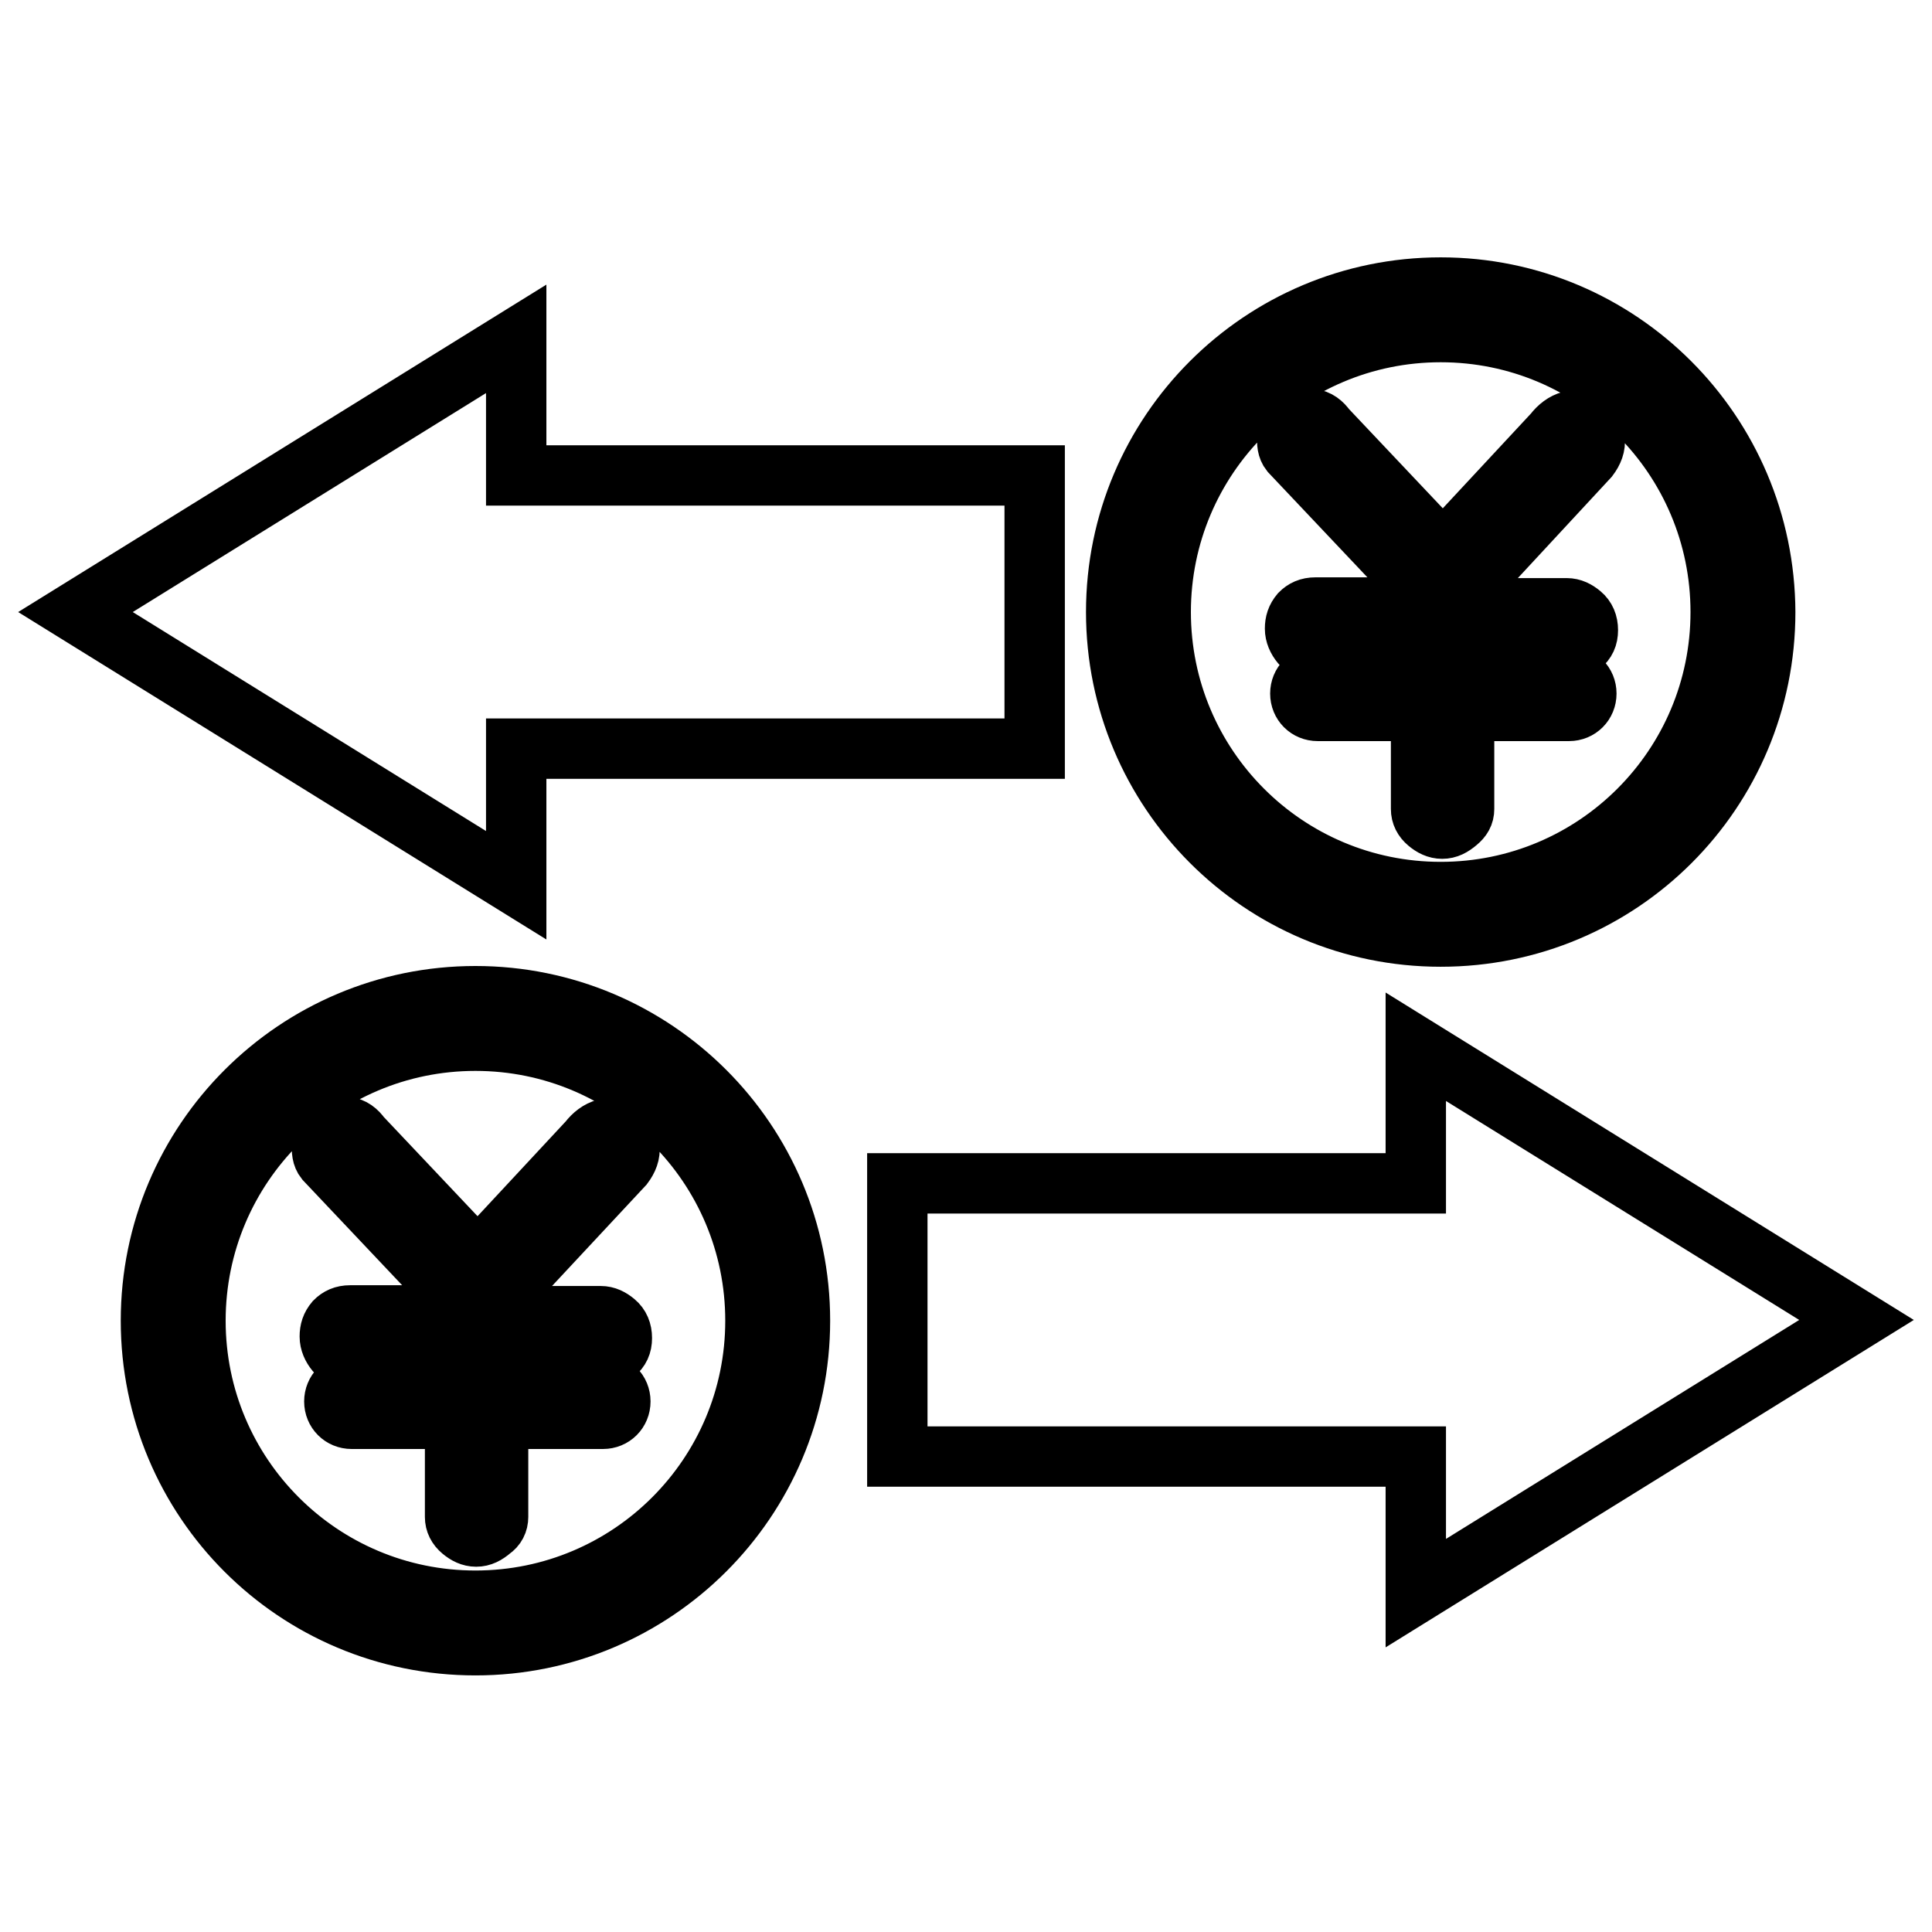 <?xml version="1.0" encoding="utf-8"?>
<!-- Svg Vector Icons : http://www.onlinewebfonts.com/icon -->
<!DOCTYPE svg PUBLIC "-//W3C//DTD SVG 1.1//EN" "http://www.w3.org/Graphics/SVG/1.1/DTD/svg11.dtd">
<svg version="1.1" xmlns="http://www.w3.org/2000/svg" xmlns:xlink="http://www.w3.org/1999/xlink" x="0px" y="0px" viewBox="0 0 256 256" enable-background="new 0 0 256 256" xml:space="preserve">
<g> <path stroke-width="8" fill-opacity="0" stroke="#000000"  d="M118.9,193h68.7v18.1l58.4-36.2l-58.4-36.2v18.1h-68.7V193z M63,132c-23.7,0-43,19.2-43,43s19.2,43,43,43 c23.7,0,43-19.2,43-43S86.7,132,63,132L63,132z M43.1,153.7c-0.4-0.5-0.5-1.2-0.4-2.1c0.1-0.8,0.4-1.4,1-1.8 c0.5-0.4,1.2-0.6,2.1-0.5c0.9,0.1,1.5,0.6,2,1.3L63.3,167l14.7-15.8c0.6-0.8,1.4-1.4,2.2-1.6c0.8-0.2,1.5,0,2.1,0.4 c0.6,0.5,1,1.2,1.1,2c0.1,0.8-0.2,1.6-0.8,2.4L66,172.2v2.2h13.6c0.7,0,1.3,0.3,1.9,0.8c0.6,0.5,0.9,1.2,0.9,2.1 c0,0.9-0.3,1.5-0.9,2c-0.6,0.5-1.2,0.7-1.9,0.7H66v3.4h13.9c1.3,0,2.3,1,2.3,2.3v0c0,1.3-1,2.3-2.3,2.3H66v13 c0,0.7-0.3,1.3-0.9,1.7c-0.7,0.6-1.3,0.9-2,0.9c-0.7,0-1.3-0.3-1.9-0.8c-0.6-0.5-0.9-1.1-0.9-1.8v-13H46.6c-1.3,0-2.3-1-2.3-2.3v0 c0-1.3,1-2.3,2.3-2.3h13.7V180H46.4c-0.8,0-1.4-0.3-1.9-0.9c-0.5-0.6-0.8-1.3-0.8-2c0-0.8,0.2-1.4,0.7-2c0.5-0.5,1.1-0.8,2-0.8 h13.9l0.1-2.3L43.1,153.7L43.1,153.7z M63,137.9c20.5,0,37.1,16.6,37.1,37.1c0,20.5-16.6,37.1-37.1,37.1 c-20.5,0-37.1-16.6-37.1-37.1C25.9,154.5,42.5,137.9,63,137.9z M137.1,63H68.4V44.9L10,81.1l58.4,36.2V99.2h68.7V63z M190.9,38.1 c-23.7,0-43,19.2-43,43c0,23.7,19.2,43,43,43s43-19.2,43-43C233.8,57.3,214.6,38.1,190.9,38.1L190.9,38.1z M171,59.9 c-0.4-0.5-0.5-1.2-0.4-2.1c0.1-0.8,0.4-1.4,1-1.8c0.5-0.4,1.2-0.6,2.1-0.5c0.9,0.1,1.5,0.6,2,1.3l15.5,16.4l14.7-15.8 c0.6-0.8,1.4-1.4,2.2-1.6c0.8-0.2,1.5,0,2.1,0.4c0.6,0.5,1,1.2,1.1,2c0.1,0.8-0.2,1.6-0.8,2.4l-16.5,17.8v2.2h13.6 c0.7,0,1.3,0.3,1.9,0.8c0.6,0.5,0.9,1.2,0.9,2.1c0,0.9-0.3,1.5-0.9,2c-0.6,0.5-1.2,0.7-1.9,0.7h-13.6v3.4h13.9c1.3,0,2.3,1,2.3,2.3 v0c0,1.3-1,2.3-2.3,2.3h-13.9v13c0,0.7-0.3,1.2-0.9,1.7c-0.7,0.6-1.3,0.9-2,0.9c-0.7,0-1.3-0.3-1.9-0.8c-0.6-0.5-0.9-1.1-0.9-1.8 v-13h-13.7c-1.3,0-2.3-1-2.3-2.3v0c0-1.3,1-2.3,2.3-2.3h13.7v-3.4h-14c-0.8,0-1.4-0.3-1.9-0.9c-0.5-0.6-0.8-1.3-0.8-2 c0-0.8,0.2-1.4,0.7-2c0.5-0.5,1.1-0.8,2-0.8h13.9l0.1-2.3L171,59.9L171,59.9z M190.9,44c20.5,0,37.1,16.6,37.1,37.1 s-16.6,37.1-37.1,37.1c-20.5,0-37.1-16.6-37.1-37.1C153.8,60.6,170.4,44,190.9,44z"/></g>
</svg>